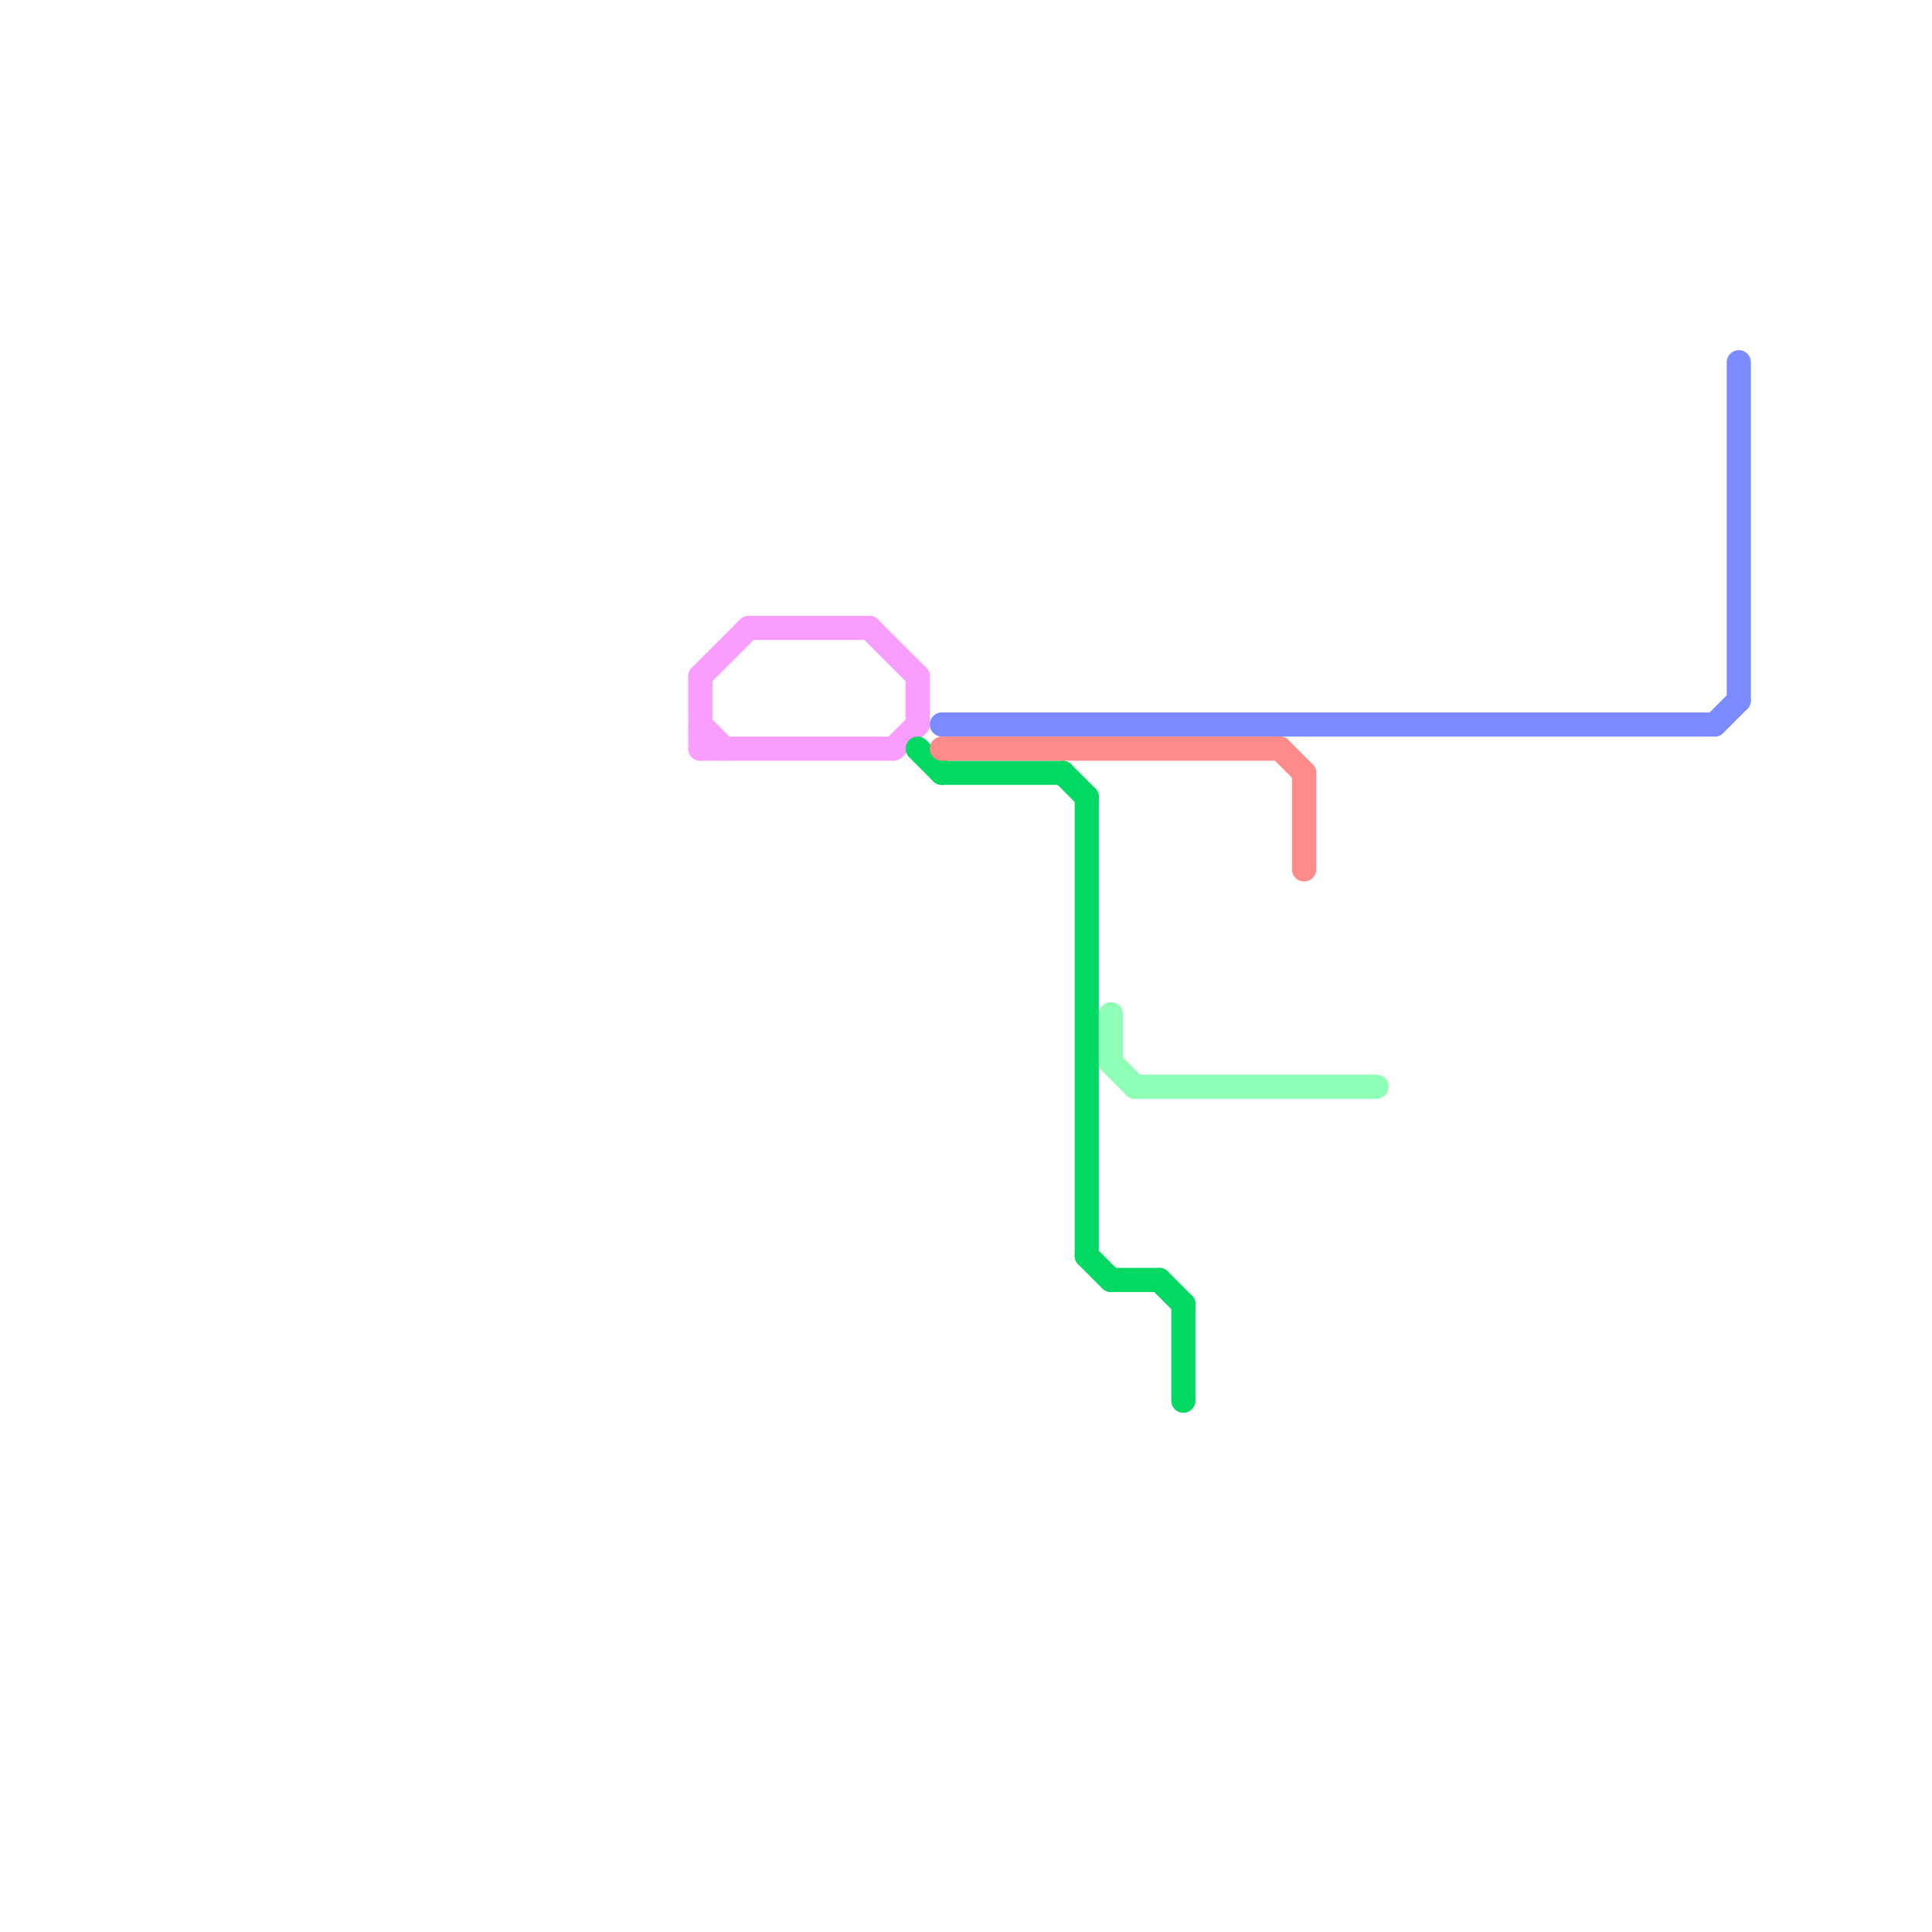 
<svg version="1.1" xmlns="http://www.w3.org/2000/svg" viewBox="0 0 80 80">
<style>text { font: 1px Helvetica; font-weight: 600; white-space: pre; dominant-baseline: central; } line { stroke-width: 1; fill: none; stroke-linecap: round; stroke-linejoin: round; } .c0 { stroke: #f99eff } .c1 { stroke: #02d963 } .c2 { stroke: #7a8aff } .c3 { stroke: #ff8a8a } .c4 { stroke: #8fffb6 }</style><defs><g id="wm-xf"><circle r="1.2" fill="#000"/><circle r="0.9" fill="#fff"/><circle r="0.6" fill="#000"/><circle r="0.3" fill="#fff"/></g><g id="wm"><circle r="0.6" fill="#000"/><circle r="0.3" fill="#fff"/></g></defs><line class="c0" x1="29" y1="28" x2="31" y2="26"/><line class="c0" x1="38" y1="28" x2="38" y2="30"/><line class="c0" x1="31" y1="26" x2="36" y2="26"/><line class="c0" x1="36" y1="26" x2="38" y2="28"/><line class="c0" x1="29" y1="31" x2="37" y2="31"/><line class="c0" x1="29" y1="30" x2="30" y2="31"/><line class="c0" x1="29" y1="28" x2="29" y2="31"/><line class="c0" x1="37" y1="31" x2="38" y2="30"/><line class="c1" x1="49" y1="54" x2="49" y2="58"/><line class="c1" x1="45" y1="52" x2="46" y2="53"/><line class="c1" x1="38" y1="31" x2="39" y2="32"/><line class="c1" x1="39" y1="32" x2="44" y2="32"/><line class="c1" x1="45" y1="33" x2="45" y2="52"/><line class="c1" x1="44" y1="32" x2="45" y2="33"/><line class="c1" x1="46" y1="53" x2="48" y2="53"/><line class="c1" x1="48" y1="53" x2="49" y2="54"/><line class="c2" x1="71" y1="30" x2="72" y2="29"/><line class="c2" x1="39" y1="30" x2="71" y2="30"/><line class="c2" x1="72" y1="15" x2="72" y2="29"/><line class="c3" x1="53" y1="31" x2="54" y2="32"/><line class="c3" x1="39" y1="31" x2="53" y2="31"/><line class="c3" x1="54" y1="32" x2="54" y2="36"/><line class="c4" x1="47" y1="45" x2="57" y2="45"/><line class="c4" x1="46" y1="44" x2="47" y2="45"/><line class="c4" x1="46" y1="42" x2="46" y2="44"/>
</svg>
